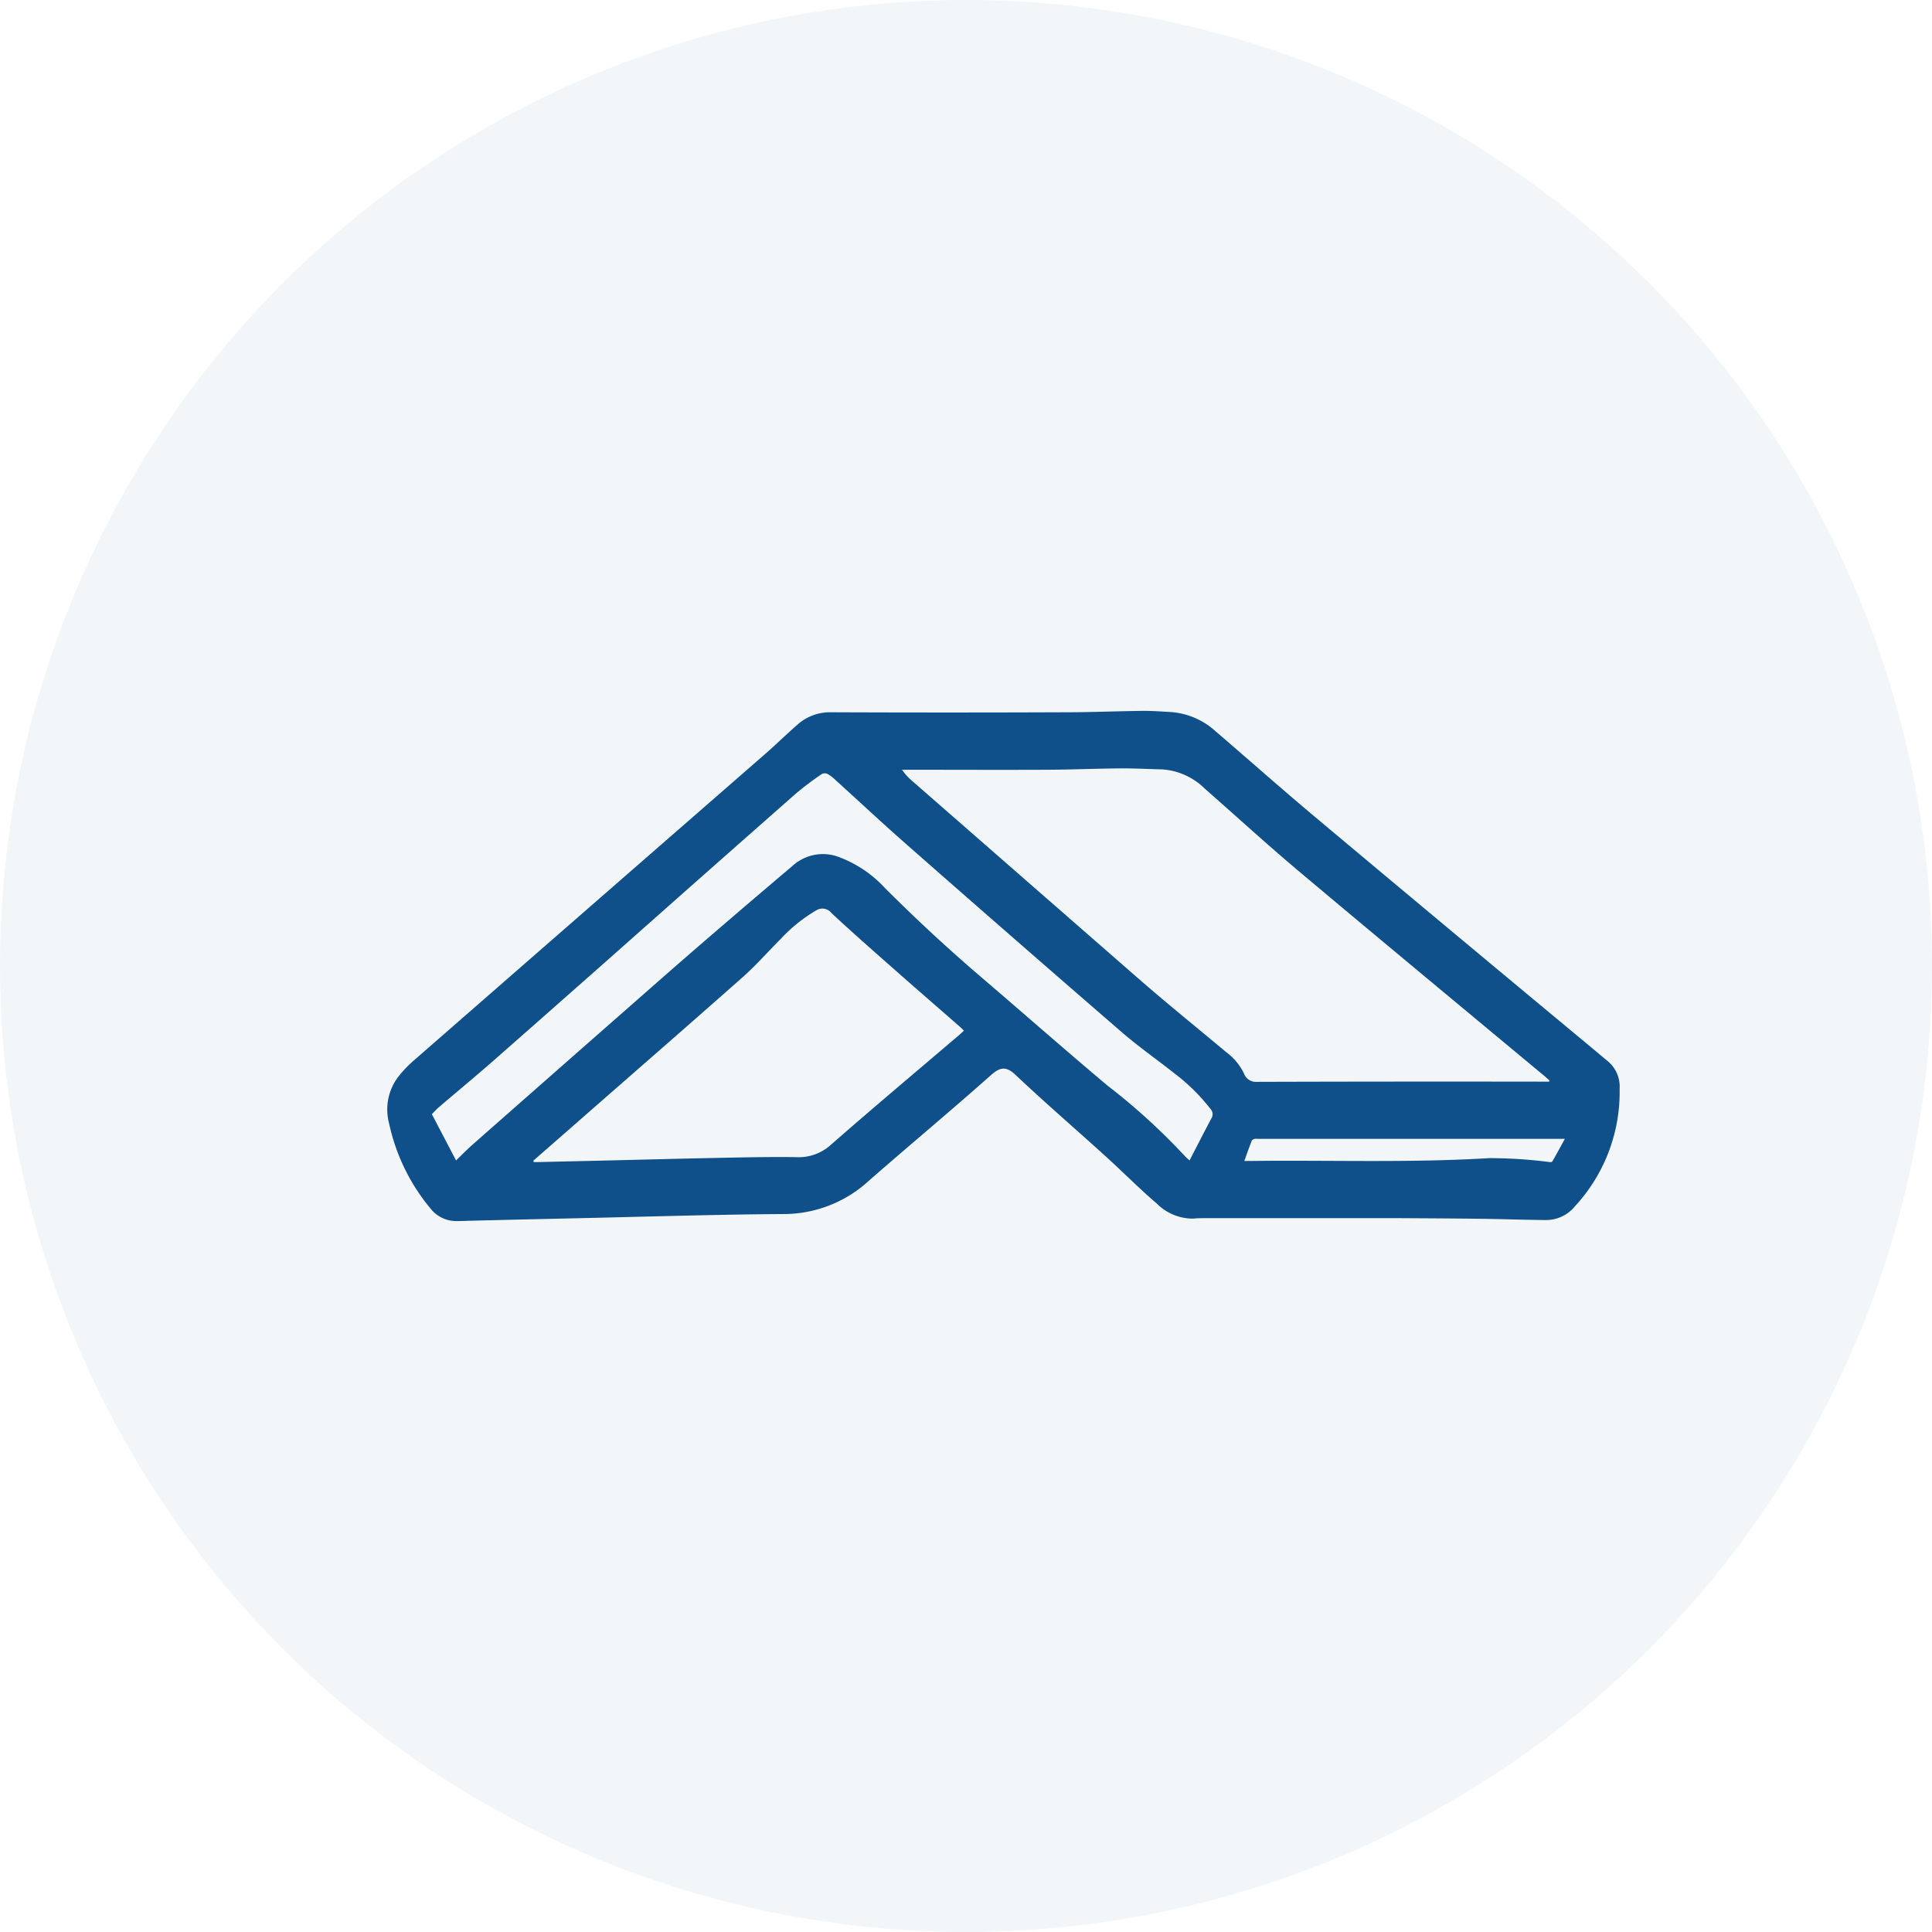 <svg xmlns="http://www.w3.org/2000/svg" xmlns:xlink="http://www.w3.org/1999/xlink" width="85" height="85" viewBox="0 0 85 85"><defs><clipPath id="clip-path"><rect id="Rechteck_653" data-name="Rechteck 653" width="54.217" height="22.443" fill="#0f508b"></rect></clipPath></defs><g id="Icon" transform="translate(-523 -1279)"><circle id="Ellipse_2" data-name="Ellipse 2" cx="42.5" cy="42.5" r="42.5" transform="translate(523 1279)" fill="#0f508b" opacity="0.053"></circle><g id="Gruppe_921" data-name="Gruppe 921" transform="translate(540.043 1310.278)"><g id="Gruppe_921-2" data-name="Gruppe 921" clip-path="url(#clip-path)"><path id="Pfad_1982" data-name="Pfad 1982" d="M43.155,22.317H35.985c-.173,0-.347,0-.52.02a2.244,2.244,0,0,1-1.626-.674c-.761-.648-1.482-1.381-2.229-2.058-1.323-1.2-2.667-2.359-3.974-3.591-.406-.382-.669-.356-1.076.006-1.783,1.586-3.6,3.094-5.393,4.666A5.538,5.538,0,0,1,17.4,22.136c-2.98.021-5.959.116-8.938.182q-2.375.053-4.75.111c-.222.005-.444.018-.667.016a1.437,1.437,0,0,1-1.134-.535A8.7,8.7,0,0,1,.076,18.151,2.374,2.374,0,0,1,.49,16.083a5.222,5.222,0,0,1,.707-.733Q8.908,8.618,16.622,1.894c.471-.411.926-.858,1.4-1.272A2.14,2.14,0,0,1,19.5.06q5.17.021,10.339,0c1.146,0,2.292-.05,3.438-.062.4,0,.805.03,1.208.053A3.273,3.273,0,0,1,36.442.9c1.457,1.249,2.9,2.532,4.366,3.761q6,5.029,12.015,10.024c.3.251.6.5.9.752a1.455,1.455,0,0,1,.491,1.182A7.4,7.4,0,0,1,52.243,21.8a1.635,1.635,0,0,1-1.275.6c-.972-.008-1.943-.044-2.915-.056-1.271-.016-2.543-.021-3.814-.029-.361,0-.723,0-1.084,0m7.957-6,.014-.06c-.062-.054-.123-.11-.186-.163-3.605-3-7.217-5.993-10.813-9.016-1.406-1.182-2.778-2.438-4.166-3.658a2.951,2.951,0,0,0-1.87-.845c-.618-.014-1.236-.049-1.854-.044-1.063.008-2.125.055-3.188.06-2.057.01-4.113,0-6.17,0h-.235a2.41,2.41,0,0,0,.431.48q5.036,4.4,10.075,8.8c1.241,1.078,2.508,2.1,3.764,3.151a2.525,2.525,0,0,1,.768.921.56.56,0,0,0,.57.379q6.284-.019,12.569-.009h.29M6.425,19.785l.013.064c.069,0,.137,0,.206,0l2.75-.063c1.382-.032,2.763-.069,4.145-.1,1.479-.028,2.958-.072,4.437-.054A2.1,2.1,0,0,0,19.5,19.1c1.878-1.645,3.78-3.241,5.673-4.855.061-.052.12-.11.193-.178-.068-.066-.111-.112-.157-.153-.943-.824-1.888-1.643-2.828-2.472S20.48,9.77,19.544,8.9a.507.507,0,0,0-.663-.133,6.931,6.931,0,0,0-1.569,1.258c-.562.563-1.1,1.176-1.683,1.693-2.528,2.236-5.069,4.445-7.6,6.664l-1.6,1.4m-3.4-.012c.253-.244.479-.477.716-.686q4.442-3.912,8.889-7.815c1.723-1.5,3.458-2.984,5.2-4.459A1.977,1.977,0,0,1,19.785,6.4a5.235,5.235,0,0,1,2.1,1.387q2.1,2.1,4.305,3.981c1.833,1.568,3.651,3.169,5.493,4.717a27.793,27.793,0,0,1,3.392,3.089,2.118,2.118,0,0,0,.219.2c.327-.633.636-1.239.954-1.838a.339.339,0,0,0-.035-.425,8.51,8.51,0,0,0-1.61-1.582c-.766-.606-1.557-1.158-2.3-1.8q-4.754-4.115-9.486-8.276c-1.04-.912-2.059-1.869-3.088-2.8a1.791,1.791,0,0,0-.359-.277.277.277,0,0,0-.266.008,13.119,13.119,0,0,0-1.125.848q-4.05,3.566-8.091,7.152-2.6,2.3-5.206,4.592c-.8.7-1.617,1.376-2.425,2.067-.107.092-.2.2-.3.3l1.065,2.035M37.7,19.8h.293c3.493-.042,6.986.088,10.479-.124a20.767,20.767,0,0,1,2.677.175c.036,0,.09,0,.108-.035.174-.3.342-.616.547-.988H38.295a.55.55,0,0,0-.166.005.185.185,0,0,0-.11.1c-.105.27-.2.546-.319.871" transform="translate(0 -0.001)" fill="#0f508b"></path></g></g></g></svg>